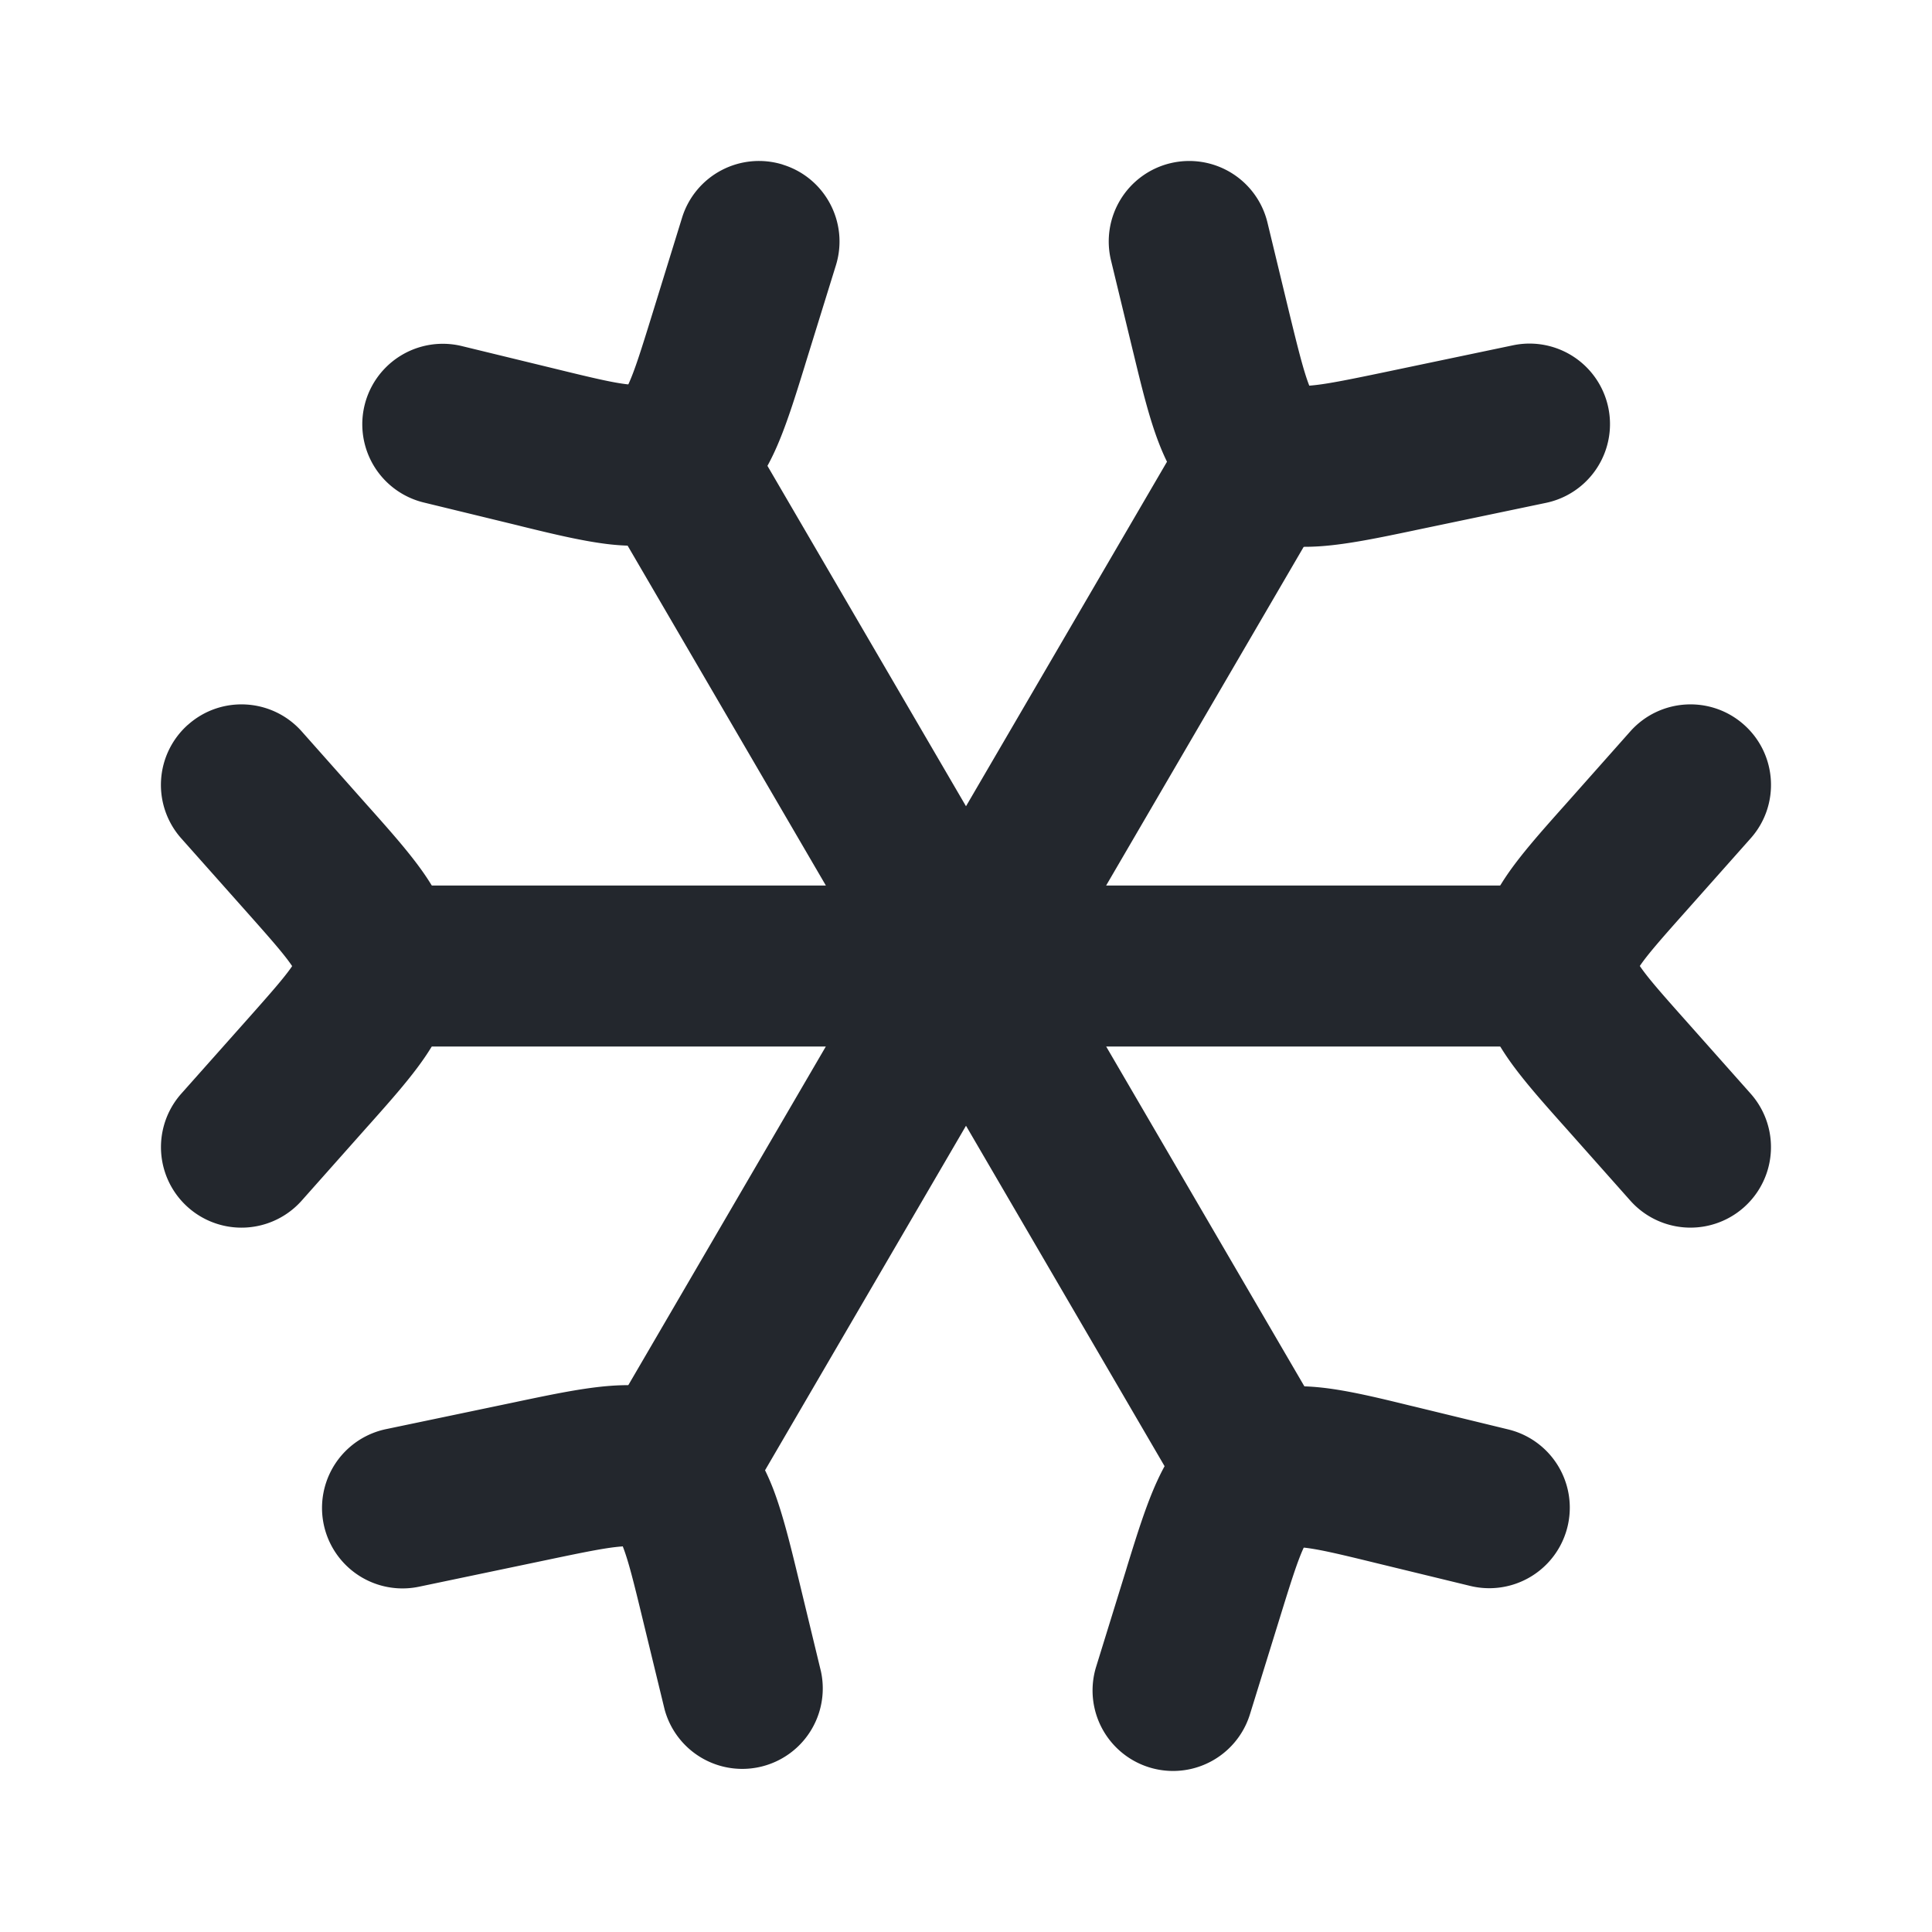 <svg width="32" height="32" viewBox="0 0 32 32" fill="none" xmlns="http://www.w3.org/2000/svg"><path fill-rule="evenodd" clip-rule="evenodd" d="M3.114 12.004c.55-.49 1.393-.44 1.883.11l1.091 1.229.045.05c.336.378.667.75.903 1.095.268.392.513.887.513 1.512s-.245 1.12-.513 1.512c-.236.346-.567.718-.903 1.096l-.045.05-1.091 1.228a1.333 1.333 0 0 1-1.994-1.772l1.092-1.228c.398-.448.611-.691.74-.878A.603.603 0 0 1 4.838 16l-.005-.007c-.128-.188-.34-.43-.739-.879l-1.092-1.228a1.333 1.333 0 0 1 .111-1.882zm25.772 0c.55.489.6 1.332.11 1.882l-1.091 1.228c-.399.448-.611.691-.74.879l-.004.007.005.008c.128.187.34.43.739.878l1.091 1.228a1.333 1.333 0 0 1-1.993 1.772l-1.091-1.228-.045-.05c-.336-.378-.667-.75-.903-1.096-.268-.392-.513-.887-.513-1.512s.245-1.12.513-1.512c.236-.345.567-.717.903-1.095l.045-.05 1.091-1.229c.49-.55 1.332-.6 1.883-.11zM12.965 2.727c.704.217 1.098.964.88 1.668l-.497 1.604-.02.066c-.158.51-.312 1.009-.494 1.406-.206.449-.52.935-1.088 1.257-.568.322-1.145.342-1.637.289-.434-.048-.941-.17-1.46-.297l-.067-.017-1.563-.38a1.333 1.333 0 0 1 .63-2.591l1.563.38c.613.15.946.228 1.185.254h.01l.004-.008c.1-.218.204-.545.39-1.147l.496-1.605a1.333 1.333 0 0 1 1.668-.88zM23.351 23.28l.068.016 1.563.38a1.333 1.333 0 0 1-.63 2.592l-1.564-.38c-.612-.15-.946-.228-1.185-.254h-.009l-.004.008c-.1.218-.204.545-.39 1.147l-.497 1.605a1.333 1.333 0 1 1-2.547-.789l.496-1.604.02-.067c.158-.51.312-1.008.495-1.405.206-.449.52-.935 1.087-1.257.568-.322 1.146-.342 1.637-.289.435.047.942.17 1.46.297zM19.383 2.704a1.333 1.333 0 0 1 1.61.982l.36 1.49c.153.628.24.971.329 1.202a.206.206 0 0 0 .004.01l.009-.001c.247-.019.594-.088 1.227-.22l2.139-.448a1.333 1.333 0 1 1 .545 2.61l-2.138.447-.07.015c-.536.112-1.06.222-1.506.255-.503.037-1.093-.004-1.658-.361s-.856-.872-1.038-1.343c-.162-.416-.288-.936-.417-1.47l-.017-.069-.36-1.489a1.333 1.333 0 0 1 .98-1.61zm-9.078 22.91c-.247.017-.594.087-1.228.22l-2.137.447a1.333 1.333 0 1 1-.546-2.61l2.138-.447.07-.015c.536-.112 1.06-.222 1.506-.255.503-.038 1.093.004 1.658.36.565.358.856.873 1.039 1.343.16.417.287.937.416 1.47l.017.07.36 1.489a1.333 1.333 0 0 1-2.59.628l-.362-1.49c-.152-.629-.238-.972-.328-1.203l-.003-.008h-.01z" fill="#23272D"/><path fill-rule="evenodd" clip-rule="evenodd" d="M10.662 6.848a1.333 1.333 0 0 1 1.823.48L16 13.354l3.515-6.025a1.333 1.333 0 0 1 2.303 1.343l-3.497 5.995h7.012a1.333 1.333 0 1 1 0 2.667h-7.011l3.496 5.994a1.333 1.333 0 0 1-2.303 1.344L16 18.646l-3.515 6.026a1.333 1.333 0 0 1-2.303-1.344l3.496-5.994H6.667a1.333 1.333 0 0 1 0-2.667h7.012l-3.497-5.995a1.333 1.333 0 0 1 .48-1.824z" fill="#23272D"/></svg>